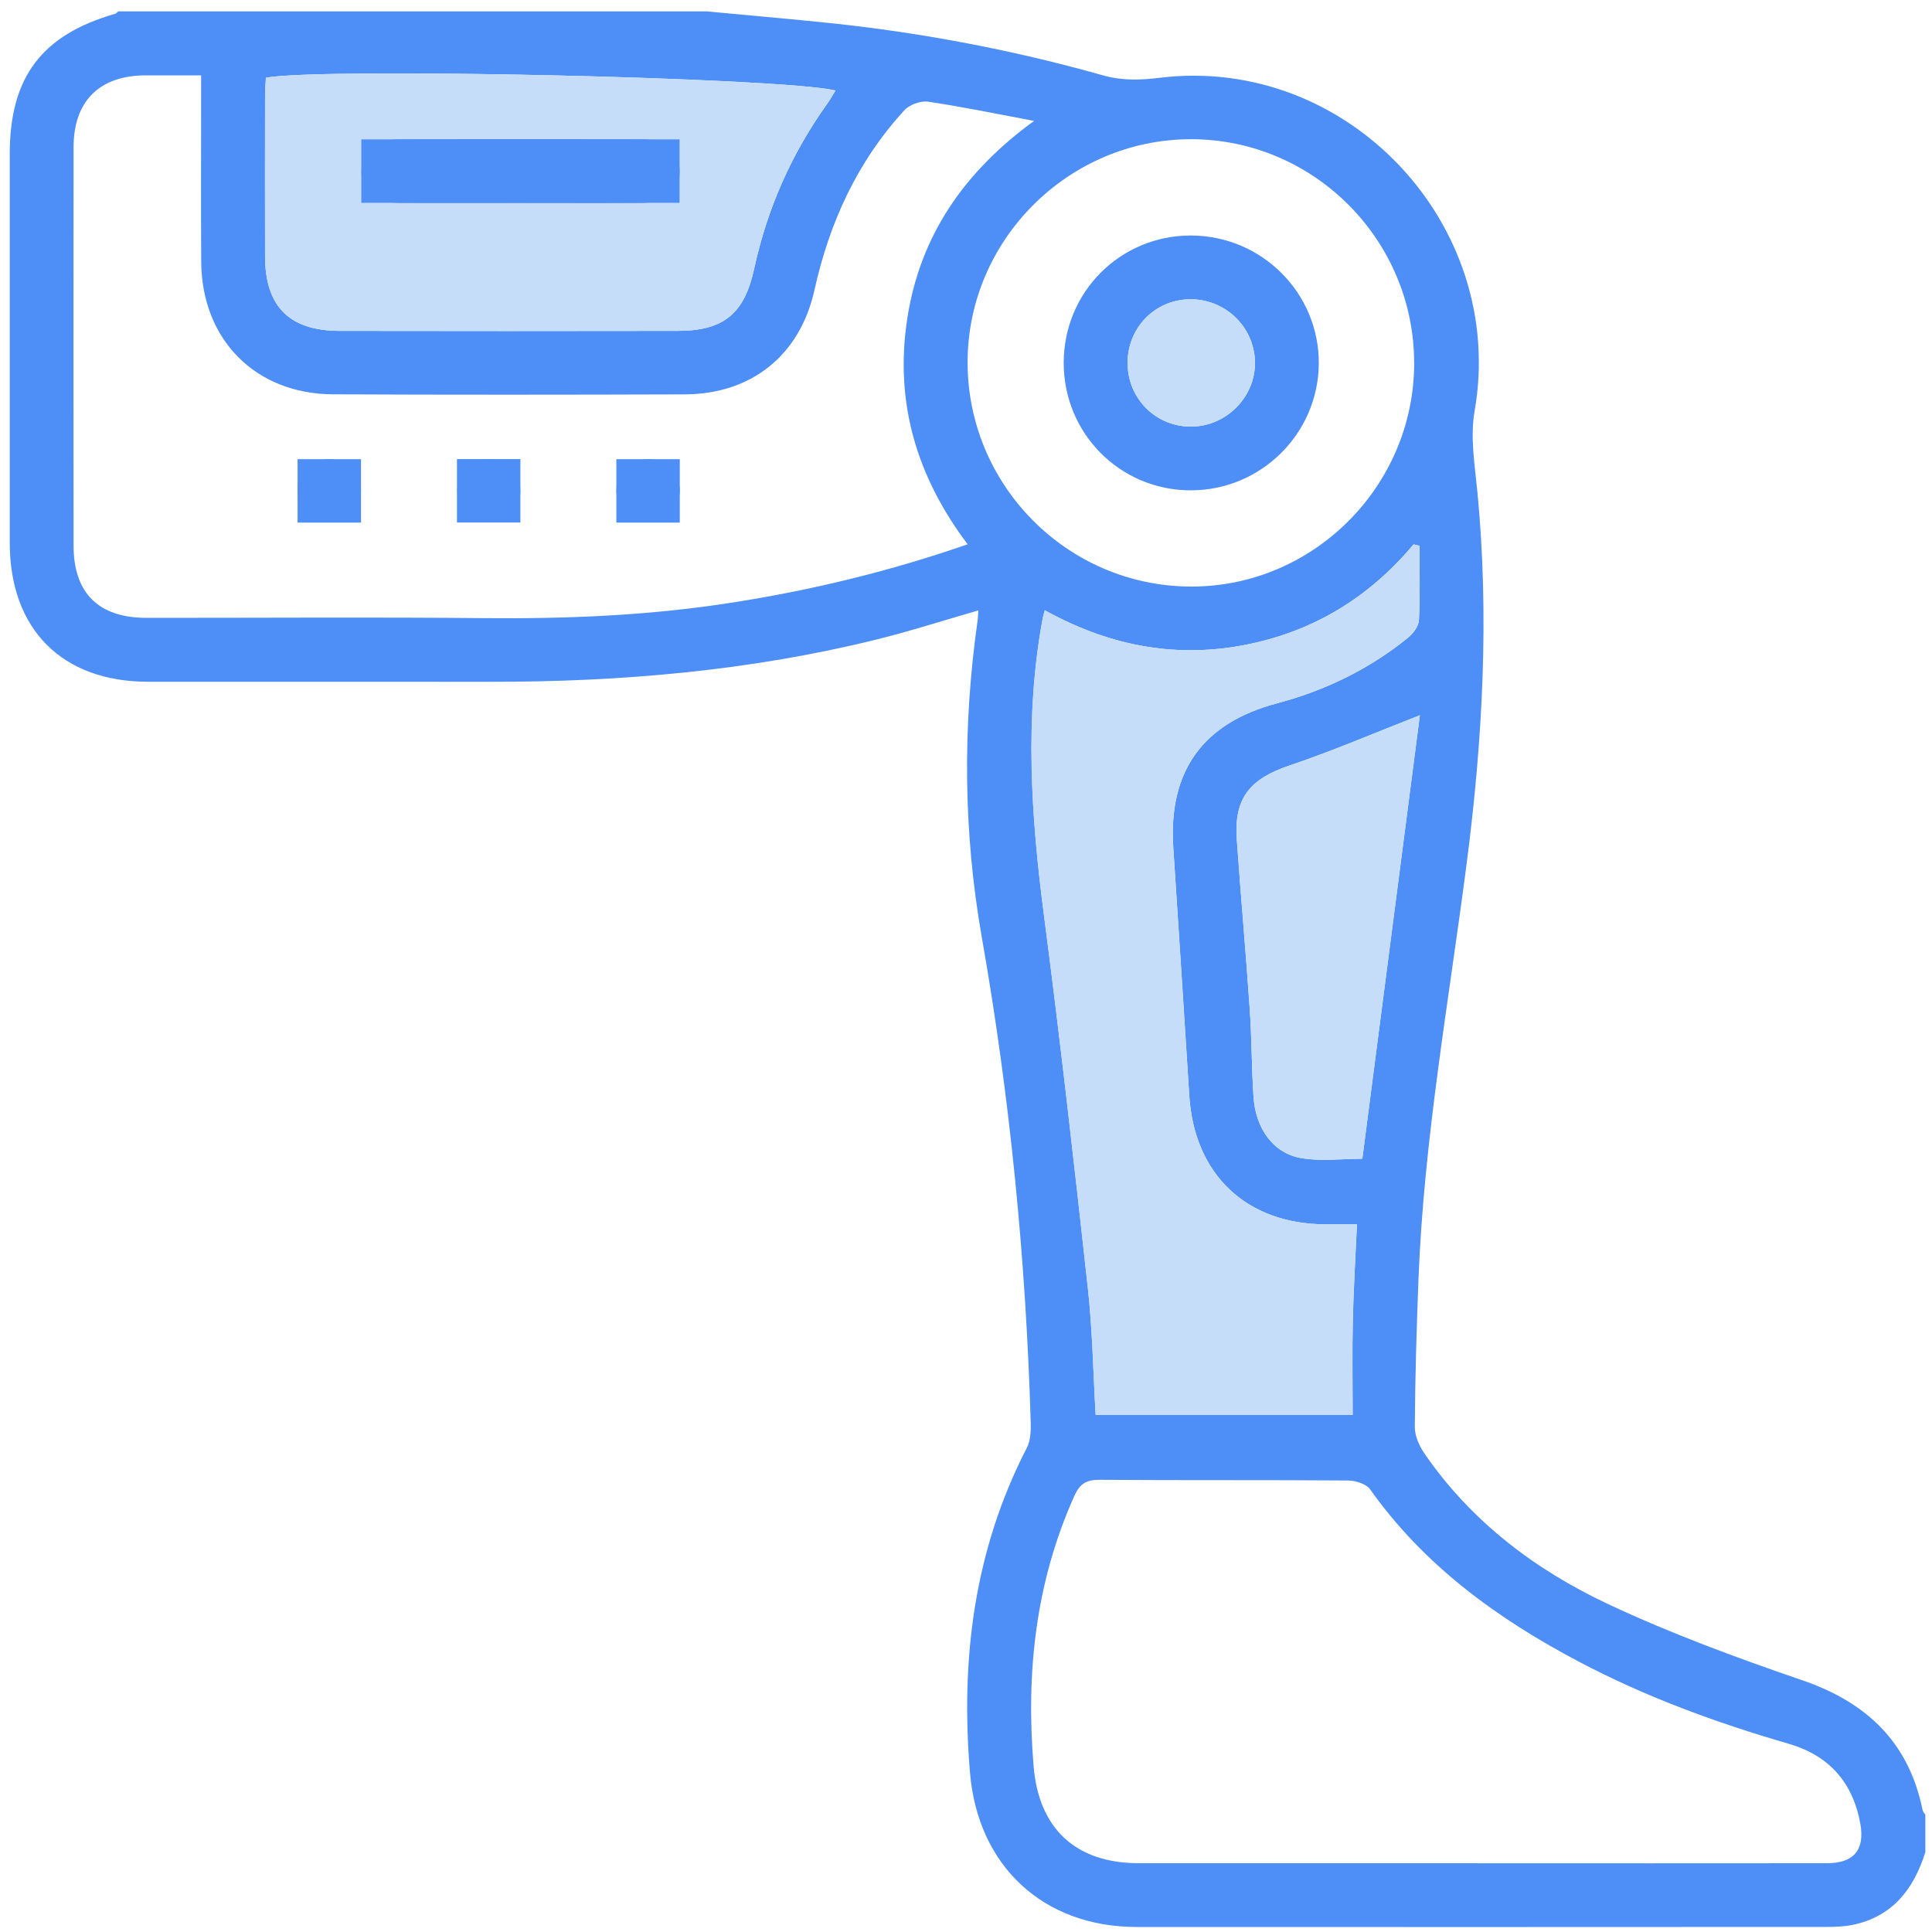 <?xml version="1.0" encoding="UTF-8"?>
<svg xmlns="http://www.w3.org/2000/svg" width="40" height="40" version="1.1" viewBox="0 0 40 40">
  <defs>
    <style>
      .cls-1 {
        fill: #4d8ef7;
      }

      .cls-2 {
        fill: #c5ddf9;
      }
    </style>
  </defs>
  <!-- Generator: Adobe Illustrator 28.7.1, SVG Export Plug-In . SVG Version: 1.2.0 Build 142)  -->
  <g>
    <g id="Capa_1">
      <g>
        <path class="cls-1" d="M14.609.234c.782.073,1.565.142,2.346.22,1.993.197,3.957.563,5.884,1.107.402.113.779.098,1.175.049,3.888-.471,7.19,3.047,6.516,6.9-.095.542.005,1.126.059,1.686.247,2.572.107,5.134-.224,7.686-.371,2.865-.886,5.713-.997,8.607-.039,1.019-.07,2.038-.076,3.058-.001.187.097.399.208.559.965,1.396,2.284,2.396,3.792,3.104,1.301.612,2.661,1.111,4.022,1.578,1.337.459,2.206,1.285,2.491,2.687.007.035.037.065.057.097v.775c-.239.762-.674,1.331-1.5,1.504-.175.036-.358.044-.538.044-4.763.002-9.527.004-14.291.001-1.937-.001-3.288-1.266-3.45-3.192-.198-2.348.083-4.607,1.177-6.73.077-.149.085-.348.08-.522-.1-3.371-.427-6.718-1.012-10.041-.383-2.176-.4-4.365-.089-6.554.009-.062.009-.126.016-.219-.724.208-1.417.432-2.122.606-2.621.646-5.289.875-7.982.872-2.362-.003-4.725.001-7.087-.001-1.78-.001-2.861-1.088-2.862-2.875-.001-2.685-.001-5.37-0-8.055 0-1.587.662-2.464,2.186-2.901.022-.006.038-.032.058-.048,4.054,0,8.108,0,12.162,0ZM4.164,1.56c-.411,0-.782-.001-1.153 0-.954.004-1.487.534-1.488,1.488-.002,2.749-.002,5.499-0,8.248.001.984.517,1.495,1.509,1.496,2.336.001,4.673-.016,7.009.006,1.72.016,3.431-.056,5.131-.324,1.644-.258,3.255-.647,4.862-1.205-1.056-1.4-1.515-2.939-1.251-4.666.263-1.717,1.17-3.04,2.627-4.1-.802-.15-1.496-.295-2.196-.398-.154-.022-.383.061-.489.177-.975,1.061-1.552,2.323-1.863,3.724-.299,1.349-1.304,2.154-2.686,2.159-2.427.008-4.853.01-7.28-.001-1.606-.007-2.718-1.131-2.73-2.739-.008-1.136-.002-2.272-.002-3.408,0-.139,0-.277,0-.459ZM30.587,38.577c2.414,0,4.828.002,7.242-.001.55-.001.783-.276.688-.813-.152-.856-.647-1.417-1.483-1.66-1.501-.436-2.964-.97-4.349-1.702-1.685-.89-3.197-1.986-4.317-3.564-.081-.114-.299-.183-.454-.185-1.717-.013-3.434-.002-5.151-.014-.271-.002-.407.081-.52.333-.804,1.79-1.005,3.667-.843,5.6.108,1.293.875,2.004,2.178,2.005,2.337.001,4.673 0,7.01 0ZM29.387,11.299c-.04-.009-.08-.019-.12-.028-.94,1.122-2.121,1.831-3.558,2.094-1.439.263-2.789-.017-4.077-.73-.022.087-.038.133-.046.181-.375,2.044-.238,4.081.028,6.126.335,2.57.626,5.145.909,7.721.096.868.11,1.745.162,2.63h5.321c0-.666-.011-1.309.003-1.951.015-.652.055-1.304.086-1.994-.25,0-.454.001-.658,0-1.631-.006-2.712-1.032-2.814-2.666-.107-1.712-.219-3.425-.331-5.137-.103-1.578.61-2.575,2.146-2.983.999-.265,1.908-.707,2.712-1.357.107-.087.221-.238.228-.365.026-.513.011-1.027.011-1.541ZM5.505,1.609c-.006.119-.018.244-.018.37-.002,1.109-.002,2.218-0,3.327.002,1.037.502,1.543,1.544,1.544,2.334.004,4.668.004,7.002 0.0.952-.001,1.38-.356,1.583-1.294.269-1.238.77-2.372,1.506-3.402.062-.087.114-.181.177-.281-1.143-.269-10.599-.48-11.795-.265ZM29.278,7.525c.006-2.552-2.074-4.643-4.619-4.643-2.529-0-4.615,2.074-4.626,4.6-.011,2.553,2.053,4.644,4.603,4.662,2.54.019,4.637-2.067,4.643-4.619ZM29.398,14.808c-.954.371-1.813.742-2.698,1.04-.821.276-1.154.673-1.094,1.528.082,1.171.188,2.341.268,3.512.042.605.038,1.213.078,1.818.044.666.411,1.173.992,1.272.408.07.837.013,1.261.013.4-3.078.797-6.139,1.192-9.183Z"/>
        <path class="cls-2" d="M29.387,11.299c0,.514.015,1.029-.011,1.541-.006.127-.12.278-.228.365-.803.649-1.713,1.092-2.712,1.357-1.537.407-2.25,1.405-2.146,2.983.112,1.712.224,3.424.331,5.137.102,1.634,1.183,2.66,2.814,2.666.204.001.407,0,.658,0-.031.69-.072,1.342-.086,1.994-.015.642-.003,1.284-.003,1.951h-5.321c-.052-.885-.066-1.762-.162-2.63-.283-2.576-.574-5.152-.909-7.721-.267-2.045-.404-4.082-.028-6.126.009-.048.024-.094.046-.181,1.288.713,2.638.993,4.077.73,1.438-.263,2.619-.971,3.558-2.094.04.009.08.019.12.028Z"/>
        <path class="cls-2" d="M5.505,1.609c1.196-.215,10.652-.005,11.795.265-.063.1-.115.194-.177.281-.737,1.03-1.238,2.165-1.506,3.402-.203.938-.631,1.292-1.583,1.294-2.334.004-4.668.004-7.002-0-1.043-.002-1.543-.507-1.544-1.544-.002-1.109-.001-2.218 0-3.327 0-.126.012-.251.018-.37ZM10.735,4.203c.851,0,1.702.004,2.553-.001.509-.003.783-.237.786-.65.003-.411-.282-.667-.775-.669-1.676-.005-3.352-.004-5.028-0-.492.001-.786.255-.789.658-.003.409.28.657.778.66.825.006,1.65.002,2.475.002Z"/>
        <path class="cls-2" d="M29.398,14.808c-.395,3.044-.792,6.105-1.192,9.183-.424,0-.854.056-1.261-.013-.58-.099-.948-.606-.992-1.272-.04-.605-.036-1.213-.078-1.818-.081-1.171-.186-2.341-.268-3.512-.06-.856.273-1.252,1.094-1.528.884-.297,1.744-.668,2.698-1.04Z"/>
        <path class="cls-1" d="M7.474,10.144c.007.358-.298.669-.657.671-.346.002-.64-.279-.655-.627-.017-.374.257-.67.631-.68.373-.011.674.271.681.636Z"/>
        <path class="cls-1" d="M14.074,10.159c-.002.367-.302.664-.664.656-.358-.007-.661-.325-.648-.68.013-.348.3-.625.653-.629.376-.004.66.278.659.652Z"/>
        <path class="cls-1" d="M10.773,10.172c-.009.365-.318.656-.679.641-.364-.015-.642-.323-.626-.691.016-.353.298-.617.657-.614.372.003.657.296.648.664Z"/>
        <path class="cls-1" d="M10.735,4.203c-.825,0-1.65.004-2.475-.002-.498-.004-.781-.251-.778-.66.003-.403.297-.657.789-.658,1.676-.004,3.352-.004,5.028 0.0.493.001.778.258.775.669-.003.413-.277.646-.786.65-.851.005-1.702.001-2.553.001Z"/>
        <path class="cls-1" d="M22.023,7.511c.001-1.464,1.167-2.633,2.627-2.635,1.473-.001,2.667,1.194,2.654,2.658-.013,1.449-1.204,2.622-2.658,2.618-1.458-.004-2.624-1.178-2.623-2.641ZM24.672,8.832c.726-.007,1.327-.623,1.311-1.343-.017-.728-.625-1.307-1.358-1.292-.721.014-1.281.593-1.279,1.321.002.74.589,1.322,1.327,1.315Z"/>
        <path class="cls-2" d="M24.672,8.832c-.738.007-1.325-.574-1.327-1.315-.002-.728.558-1.307,1.279-1.321.734-.014,1.341.564,1.358,1.292.017.72-.585,1.336-1.311,1.343Z"/>
      </g>
      <rect class="cls-1" x="6.161" y="9.507" width="1.313" height="1.313"/>
      <rect class="cls-1" x="9.461" y="9.505" width="1.313" height="1.313"/>
      <rect class="cls-1" x="12.761" y="9.507" width="1.313" height="1.313"/>
      <rect class="cls-1" x="7.481" y="2.886" width="6.588" height="1.313"/>
    </g>
  </g>
</svg>
